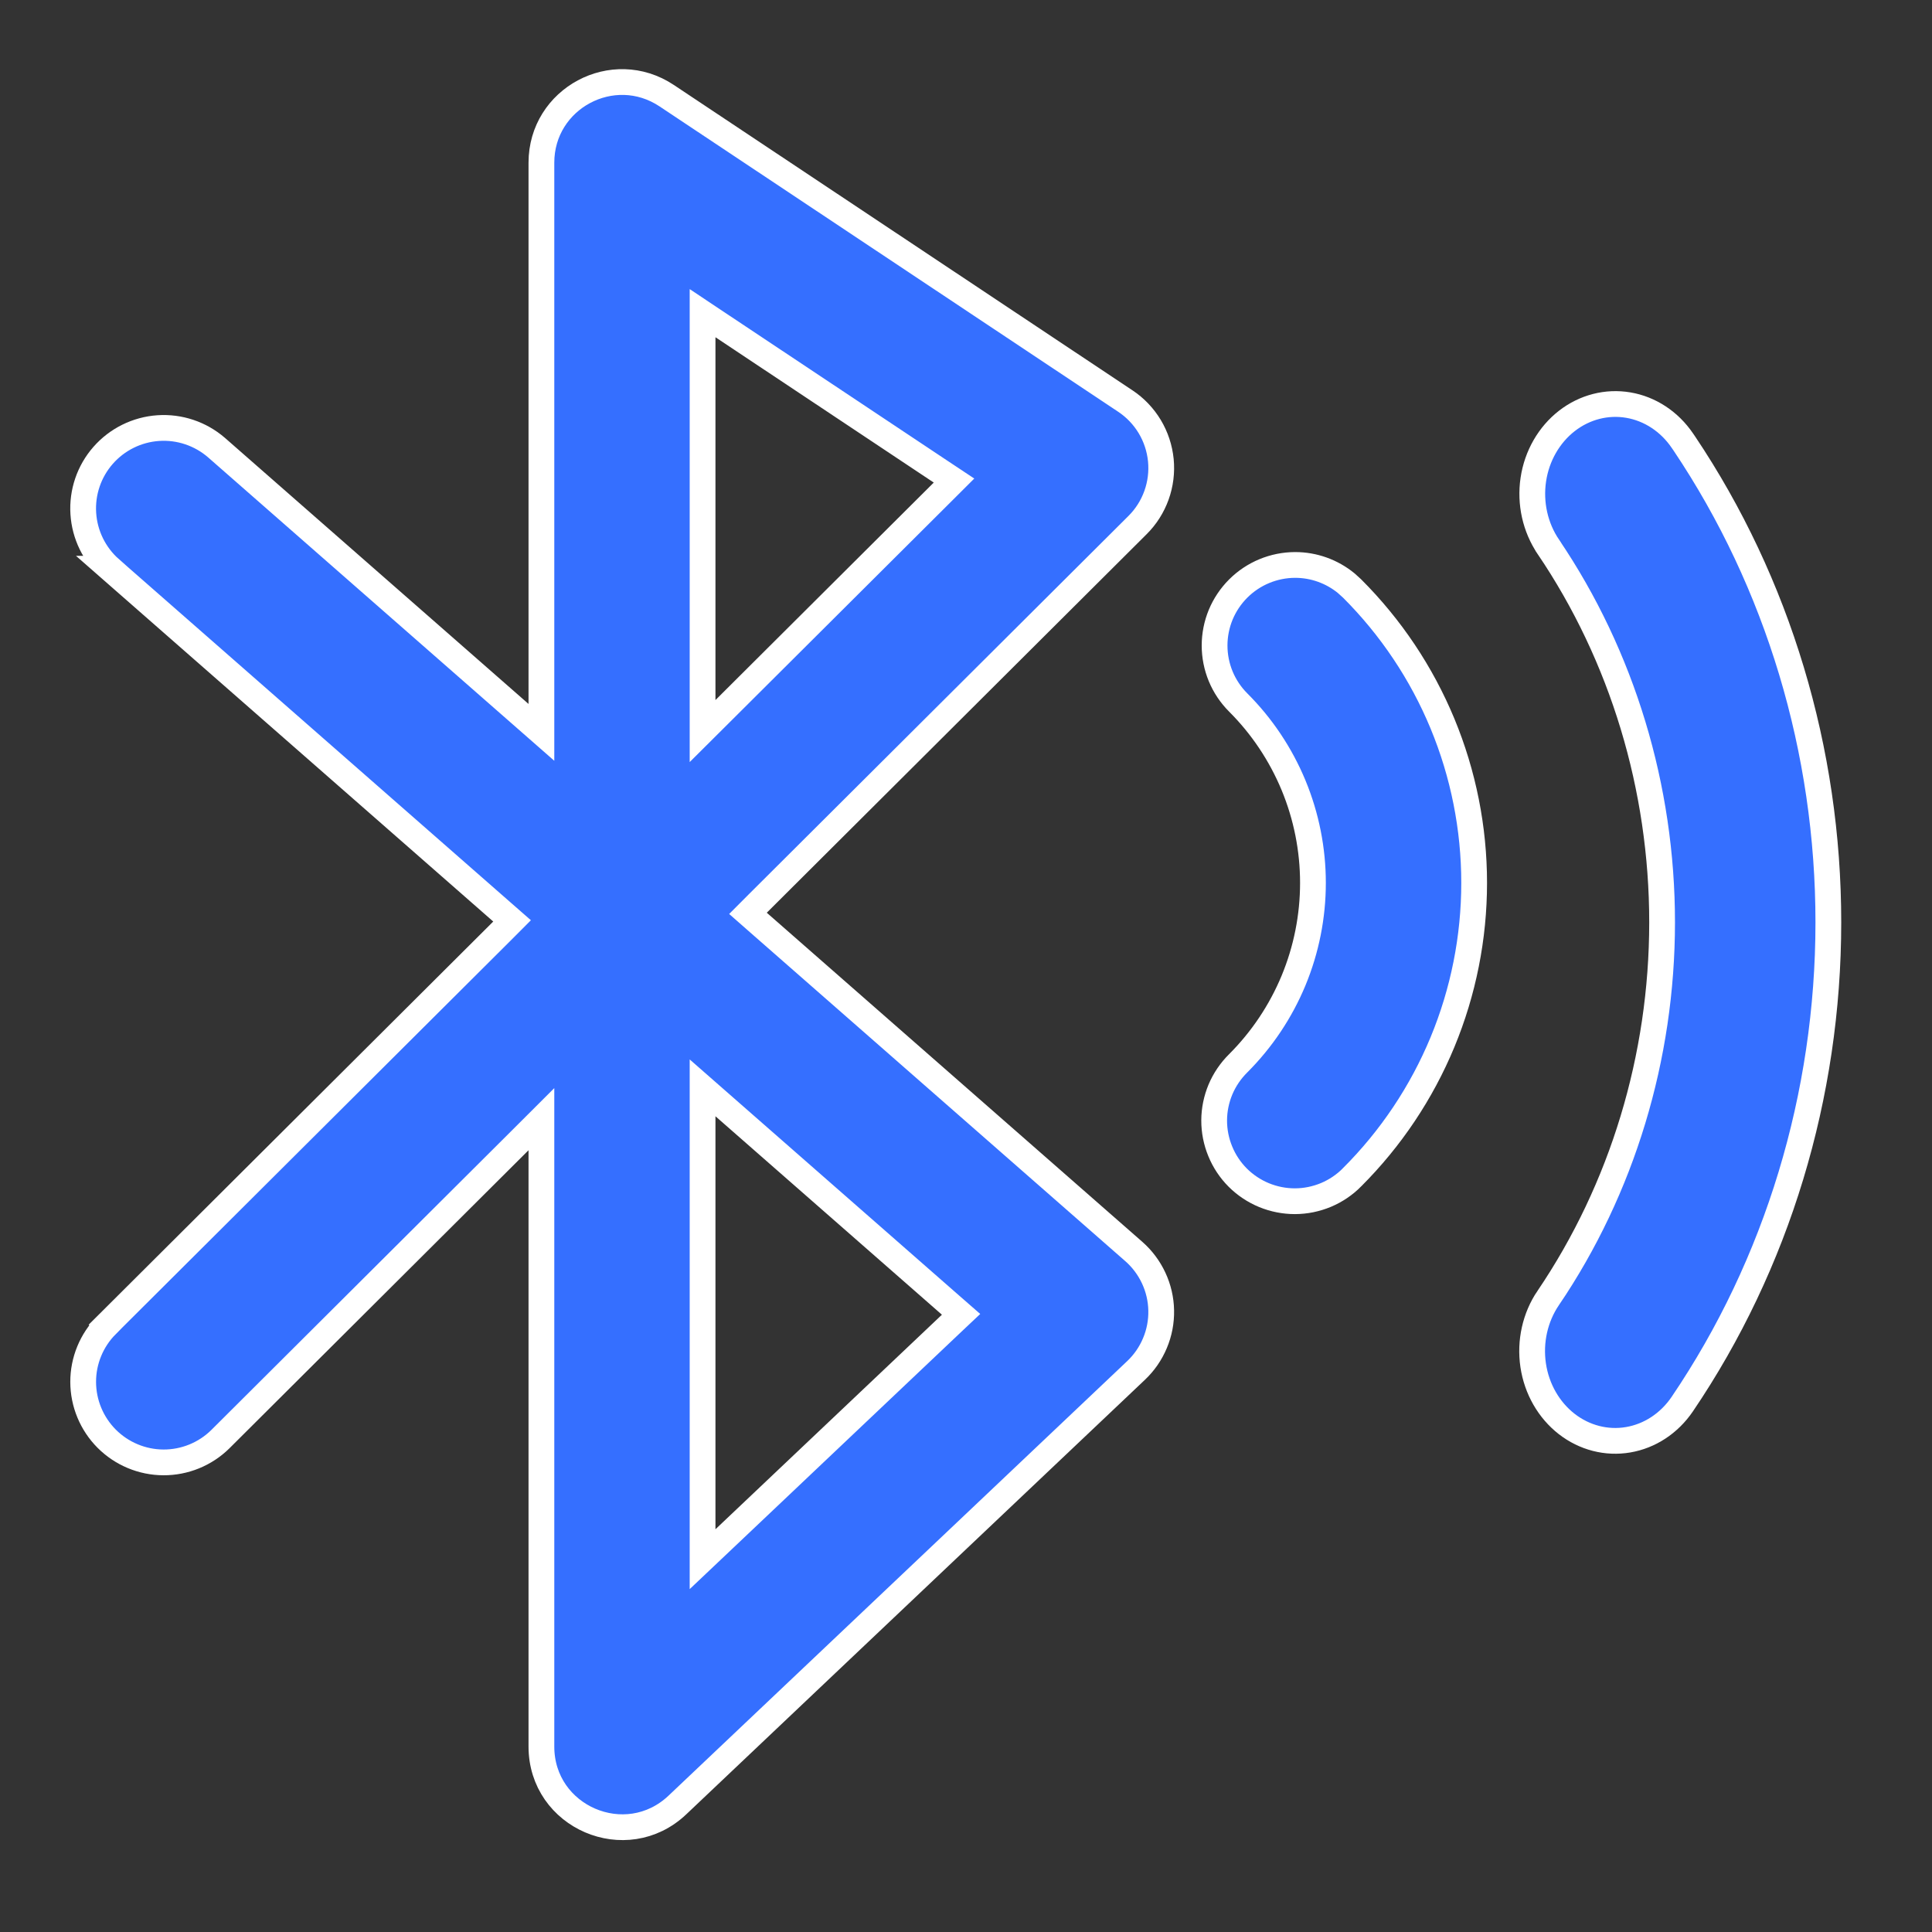 <svg width="60" height="60" viewBox="0 0 60 60" fill="none" xmlns="http://www.w3.org/2000/svg">
<rect x="0" y="0" width="60" height="60" fill="#333333" stroke="none"/>
<g id="spoof-over-wifi">
<g id="&#232;&#147;&#157;&#231;&#137;&#153; (1) 1">
<path id="Vector" d="M16.814 5.053C16.814 3.056 19.04 1.864 20.704 2.971L34.947 12.454C35.256 12.659 35.515 12.931 35.706 13.248C35.897 13.566 36.014 13.922 36.051 14.29C36.087 14.659 36.041 15.032 35.916 15.38C35.791 15.729 35.59 16.046 35.327 16.307L23.531 28.062L23.229 28.365L23.55 28.647L35.21 38.865C35.472 39.094 35.682 39.376 35.829 39.691C35.976 40.006 36.056 40.349 36.062 40.697C36.069 41.045 36.003 41.391 35.868 41.711C35.734 42.032 35.534 42.322 35.281 42.561L21.038 56.055C19.443 57.566 16.814 56.436 16.814 54.24V34.757L16.132 35.438L6.842 44.696C6.371 45.16 5.735 45.419 5.074 45.416C4.413 45.413 3.78 45.148 3.313 44.68C2.847 44.212 2.584 43.578 2.583 42.917C2.582 42.257 2.843 41.623 3.308 41.154L3.307 41.153L15.601 28.902L15.903 28.599L15.582 28.318L3.424 17.663H3.425C2.93 17.224 2.629 16.608 2.587 15.948C2.545 15.288 2.766 14.639 3.202 14.142C3.638 13.645 4.254 13.34 4.914 13.295C5.574 13.25 6.225 13.469 6.725 13.902L16.15 22.162L16.814 22.744V5.053ZM21.819 48.422L22.494 47.783L29.527 41.12L29.847 40.818L29.516 40.529L22.482 34.365L21.819 33.784V48.422ZM40.223 17.545C40.803 17.545 41.363 17.747 41.809 18.112L41.992 18.278C43.193 19.478 44.147 20.903 44.797 22.471C45.447 24.04 45.781 25.721 45.781 27.419C45.781 29.116 45.447 30.797 44.797 32.366C44.147 33.934 43.193 35.359 41.992 36.559L41.991 36.561C41.759 36.796 41.483 36.982 41.179 37.11C40.874 37.237 40.548 37.304 40.218 37.305C39.888 37.306 39.561 37.241 39.256 37.116C38.951 36.99 38.674 36.806 38.44 36.573C38.207 36.34 38.022 36.062 37.897 35.757C37.771 35.453 37.706 35.125 37.707 34.795C37.708 34.466 37.775 34.139 37.902 33.835C38.03 33.532 38.217 33.256 38.451 33.024L38.453 33.022C39.189 32.286 39.773 31.413 40.172 30.452C40.57 29.49 40.775 28.46 40.775 27.419C40.775 26.379 40.57 25.349 40.172 24.387C39.773 23.426 39.19 22.552 38.453 21.816C38.221 21.584 38.036 21.308 37.91 21.004C37.785 20.701 37.72 20.376 37.72 20.047C37.72 19.719 37.785 19.394 37.91 19.09C38.036 18.787 38.221 18.511 38.453 18.279C38.922 17.81 39.559 17.546 40.223 17.545ZM21.819 22.704L22.502 22.024L29.281 15.27L29.628 14.924L29.221 14.654L22.44 10.14L21.819 9.726V22.704Z" fill="#356FFF" stroke="white" stroke-width="0.8"/>
<path id="Vector_2" d="M48.662 13.071C49.216 12.641 49.902 12.467 50.569 12.581C51.237 12.694 51.844 13.089 52.25 13.688L52.309 13.774C55.216 18.107 56.783 23.309 56.781 28.649C56.78 34.024 55.191 39.259 52.244 43.607C51.838 44.205 51.232 44.6 50.563 44.713C49.896 44.827 49.21 44.653 48.656 44.223C48.102 43.792 47.724 43.138 47.614 42.4C47.505 41.662 47.674 40.909 48.081 40.31H48.082C50.381 36.915 51.617 32.833 51.618 28.647C51.619 24.461 50.383 20.379 48.085 16.983V16.982C47.678 16.382 47.509 15.63 47.619 14.892C47.729 14.155 48.108 13.501 48.662 13.071Z" fill="#356FFF" stroke="white" stroke-width="0.8"/>
</g>
</g>
</svg>

